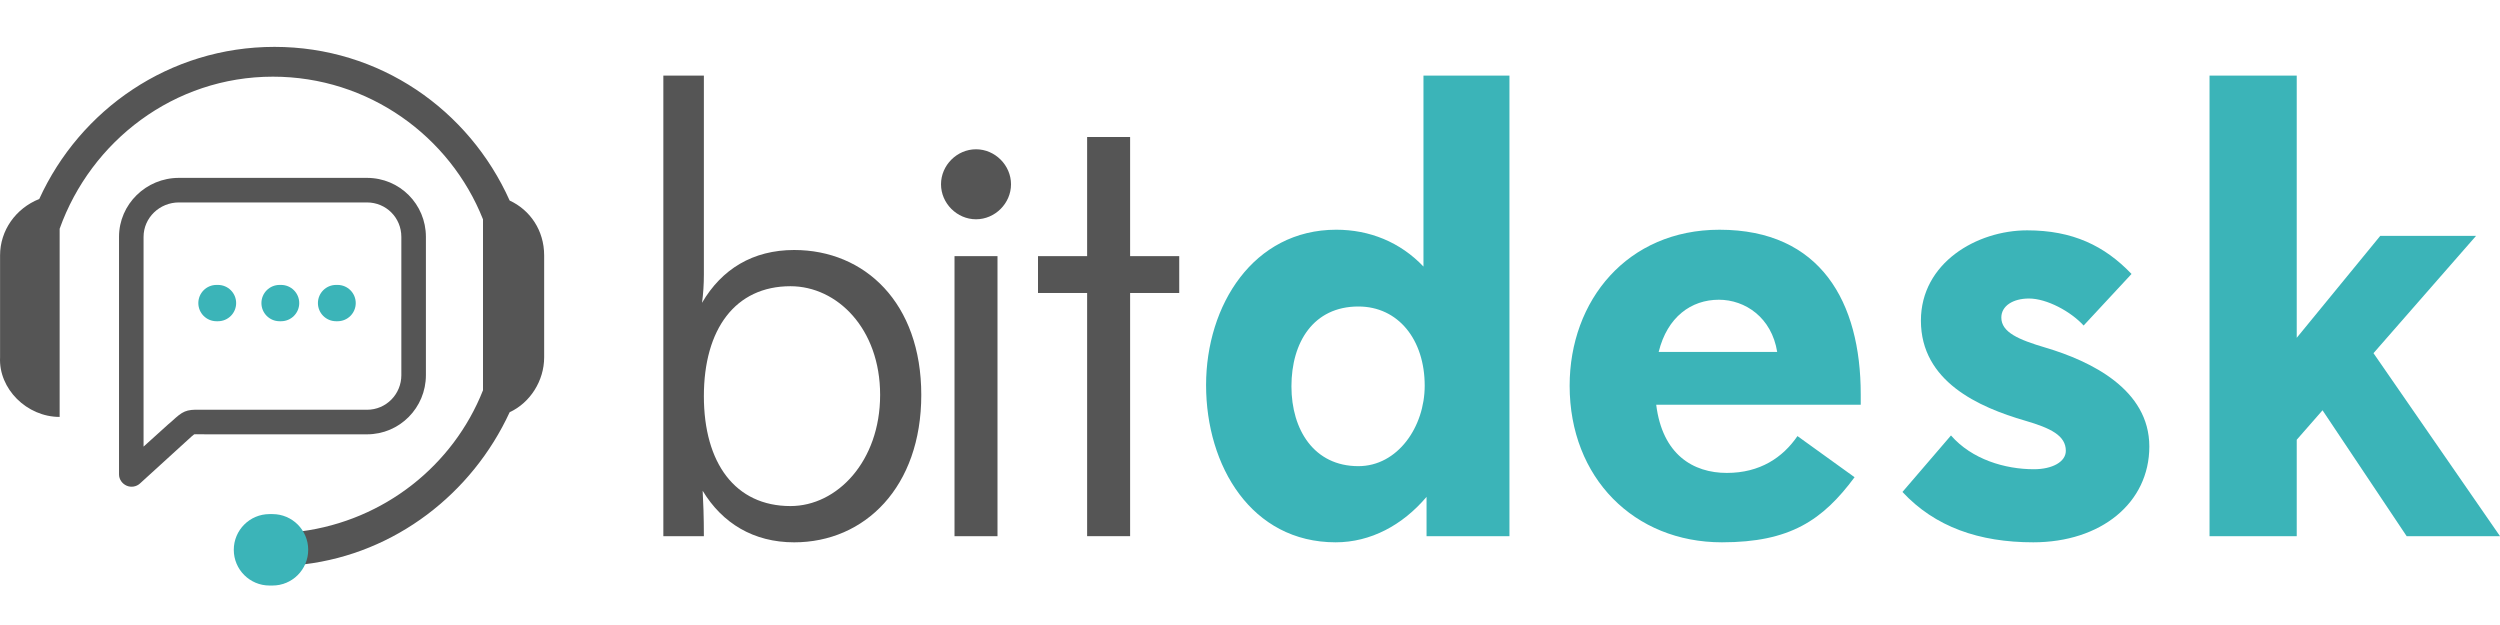 <?xml version="1.0" encoding="iso-8859-1"?>
<!-- Generator: Adobe Illustrator 23.0.3, SVG Export Plug-In . SVG Version: 6.00 Build 0)  -->
<svg version="1.1" id="Layer_1" xmlns="http://www.w3.org/2000/svg" xmlns:xlink="http://www.w3.org/1999/xlink" x="0px" y="0px"
	 viewBox="0 0 160 40" style="enable-background:new 0 0 160 40;" xml:space="preserve">
<g>
	<g>
		<g>
			<path style="fill:#555555;" d="M7.617,22.035v8.329c0,0.311,0.2,0.593,0.485,0.719c0.285,0.126,0.625,0.071,0.855-0.139
				l2.883-2.627c0.075-0.069,0.145-0.131,0.206-0.187c0.155-0.143,0.317-0.291,0.382-0.334c0.063-0.007,0.225-0.006,0.369-0.003
				c0.137,0.003,0.301,0.004,0.5,0.004h10.189c2.094,0,3.772-1.699,3.772-3.793V15.16c0-2.094-1.678-3.776-3.772-3.776H11.447
				c-2.094,0-3.83,1.682-3.83,3.776v5.303 M25.687,24.003c0,1.228-0.974,2.222-2.201,2.222H13.297c-0.186,0-0.339-0.001-0.468-0.003
				c-0.941-0.02-1.125,0.087-1.846,0.751c-0.06,0.055-0.142,0.116-0.215,0.183l-1.58,1.427V15.16c0-1.228,1.031-2.204,2.258-2.204
				h12.039c1.227,0,2.201,0.977,2.201,2.204V24.003z"/>
			<path style="fill:#3BB4B8;" d="M21.605,18.235h-0.096c-0.642,0-1.162,0.52-1.162,1.162c0,0.642,0.52,1.162,1.162,1.162h0.096
				c0.642,0,1.162-0.52,1.162-1.162C22.767,18.755,22.247,18.235,21.605,18.235z"/>
			<path style="fill:#3BB4B8;" d="M17.989,18.235h-0.096c-0.642,0-1.162,0.52-1.162,1.162c0,0.642,0.52,1.162,1.162,1.162h0.096
				c0.642,0,1.162-0.52,1.162-1.162C19.151,18.755,18.631,18.235,17.989,18.235z"/>
			<path style="fill:#3BB4B8;" d="M13.951,18.235h-0.096c-0.642,0-1.162,0.52-1.162,1.162c0,0.642,0.52,1.162,1.162,1.162h0.096
				c0.642,0,1.162-0.52,1.162-1.162C15.114,18.755,14.593,18.235,13.951,18.235z"/>
			<path style="fill:#555555;" d="M3.817,26.683V14.641c2.007-5.62,7.326-9.734,13.648-9.734c6.121,0,11.34,3.813,13.447,9.132
				v10.938c-1.907,4.817-6.322,8.329-11.641,9.031c-0.401-0.602-1.104-1.003-1.806-1.003c-1.204,0-2.208,1.003-2.208,2.208
				s1.003,2.208,2.208,2.208c0.903,0,1.606-0.502,2.007-1.305c5.82-0.702,10.737-4.516,13.146-9.734
				c1.305-0.602,2.208-2.007,2.208-3.512v-6.523c0-1.606-0.903-2.91-2.208-3.512C30.009,7.014,24.289,3,17.565,3
				S5.122,7.014,2.513,12.734c-1.505,0.602-2.509,2.007-2.509,3.613v6.523C-0.096,24.876,1.71,26.683,3.817,26.683z"/>
			<path style="fill:#3BB4B8;" d="M17.439,32.902h-0.19c-1.263,0-2.287,1.024-2.287,2.286c0,1.263,1.024,2.286,2.287,2.286h0.19
				c1.263,0,2.286-1.023,2.286-2.286C19.725,33.925,18.702,32.902,17.439,32.902z"/>
		</g>
	</g>
	<g>
		<path style="fill:#555555;" d="M42.454,34.315V4.838h2.594v12.734c0,0.629-0.039,1.218-0.118,1.808
			c1.258-2.162,3.262-3.38,5.896-3.38c4.52,0,8.136,3.38,8.136,9.276c0,5.895-3.616,9.433-8.136,9.433
			c-2.594,0-4.599-1.218-5.856-3.301c0.039,0.707,0.078,1.651,0.078,2.908H42.454z M56.328,25.275c0-4.245-2.751-6.957-5.738-6.957
			c-3.537,0-5.542,2.751-5.542,7.035s2.005,7.035,5.542,7.035C53.577,32.389,56.328,29.52,56.328,25.275z"/>
		<path style="fill:#555555;" d="M62.465,9.554c1.218,0,2.24,1.022,2.24,2.24c0,1.218-1.022,2.24-2.24,2.24
			c-1.218,0-2.24-1.022-2.24-2.24C60.224,10.576,61.246,9.554,62.465,9.554z M61.089,34.315V16.393h2.751v17.922H61.089z"/>
		<path style="fill:#555555;" d="M69.576,34.315V18.751h-3.144v-2.358h3.144V8.768h2.751v7.625h3.144v2.358h-3.144v15.564H69.576z"
			/>
		<path style="fill:#3BB4B8;" d="M91.299,34.315V31.8c-1.533,1.808-3.577,2.908-5.817,2.908c-5.384,0-8.293-4.874-8.293-10.062
			c0-5.109,3.026-9.944,8.332-9.944c2.122,0,4.088,0.786,5.581,2.358V4.838h5.503v29.477H91.299z M91.181,24.686
			c0-2.948-1.69-5.07-4.245-5.07c-2.869,0-4.284,2.28-4.284,5.109c0,2.79,1.454,5.109,4.284,5.109
			C89.451,29.834,91.181,27.319,91.181,24.686z"/>
		<path style="fill:#3BB4B8;" d="M105.998,25.904c0.393,3.184,2.358,4.363,4.52,4.363c2.122,0,3.577-0.983,4.52-2.358l3.655,2.633
			c-2.044,2.751-4.127,4.166-8.489,4.166c-5.62,0-9.747-4.127-9.747-10.022c0-5.463,3.695-9.983,9.59-9.983
			c6.485,0,9.04,4.638,9.04,10.533v0.668H105.998z M106.155,22.524h7.585c-0.354-2.201-2.044-3.341-3.734-3.341
			C108.238,19.183,106.705,20.284,106.155,22.524z"/>
		<path style="fill:#3BB4B8;" d="M124.863,27.869c1.336,1.533,3.459,2.162,5.306,2.162c1.179,0,2.044-0.472,2.044-1.179
			c0-0.983-0.983-1.454-2.594-1.926c-2.987-0.865-6.681-2.515-6.681-6.406c0-3.695,3.577-5.778,6.799-5.778
			c2.908,0,4.952,0.983,6.681,2.791l-3.066,3.301c-0.825-0.904-2.358-1.729-3.498-1.729c-1.022,0-1.769,0.472-1.769,1.218
			c0,0.943,1.101,1.415,2.83,1.926c2.908,0.865,6.642,2.673,6.642,6.328c0,3.616-3.105,6.131-7.428,6.131
			c-3.459,0-6.289-0.983-8.372-3.223L124.863,27.869z"/>
		<path style="fill:#3BB4B8;" d="M154.026,34.315l-5.384-8.057l-1.651,1.886v6.171h-5.581V4.838h5.581V21.62l5.345-6.524h6.131
			l-6.564,7.507L160,34.315H154.026z"/>
	</g>
</g>
</svg>
